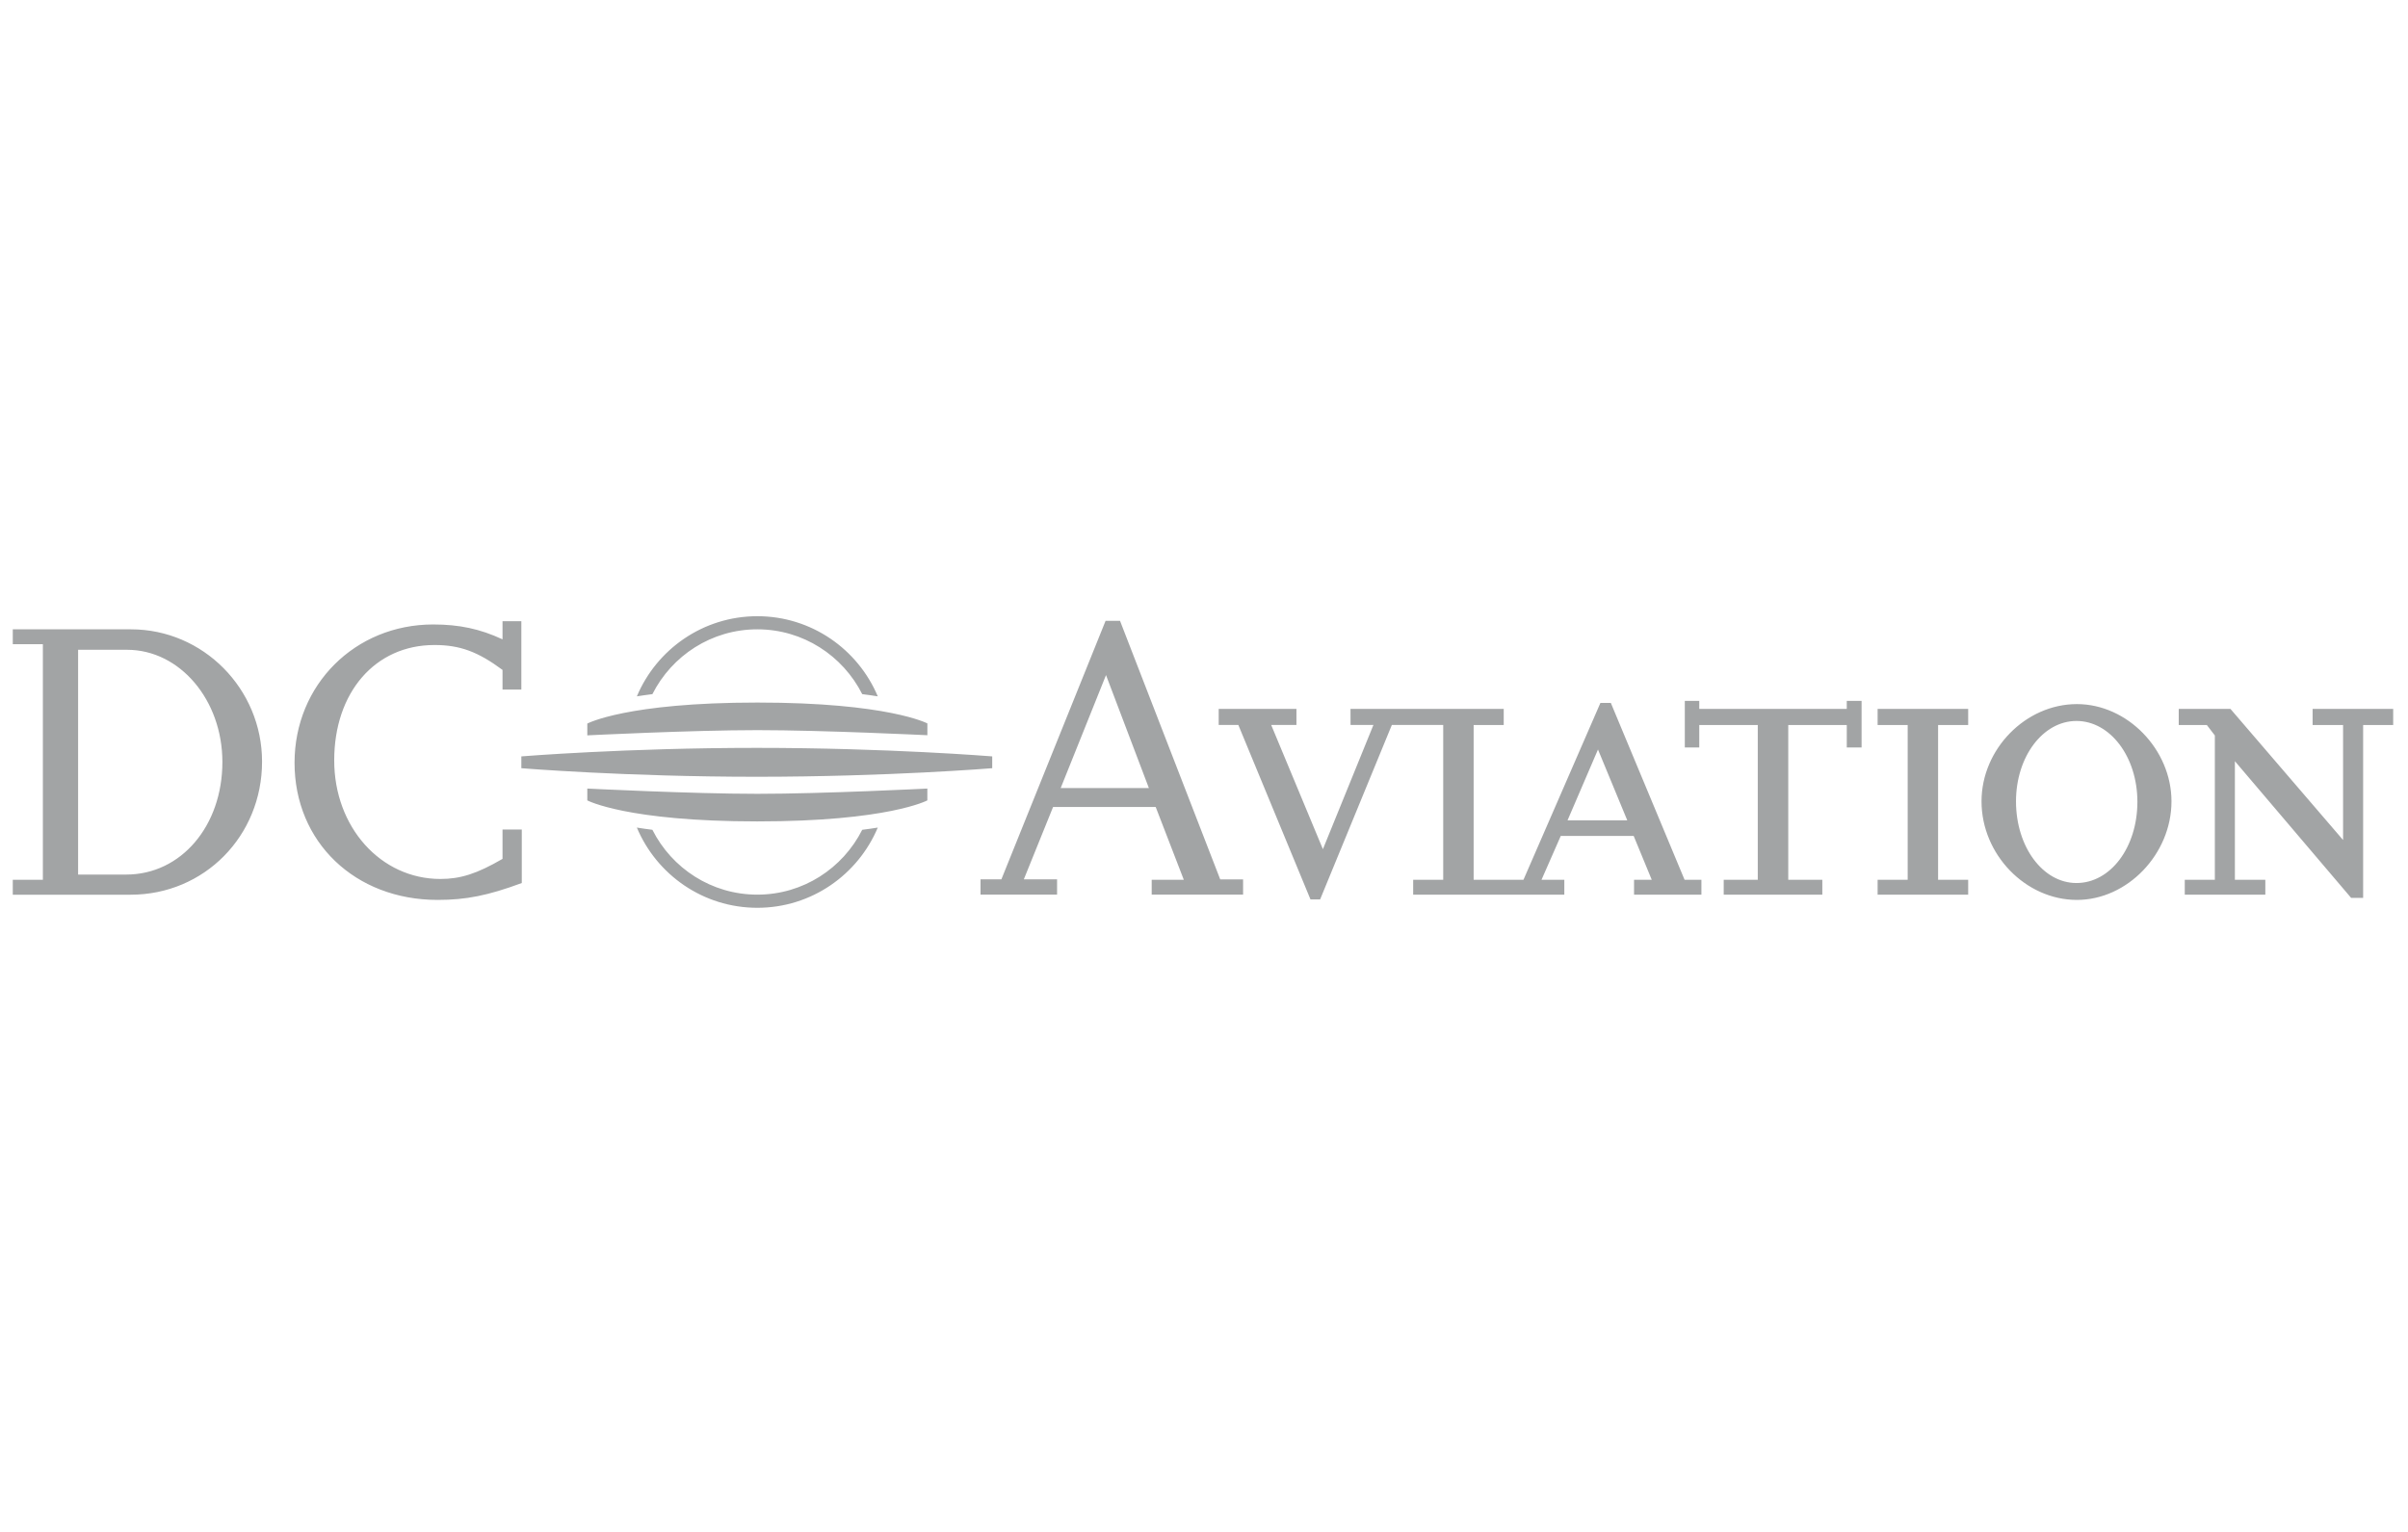 <?xml version="1.0" encoding="UTF-8"?>
<svg width="198px" height="126px" viewBox="0 0 198 126" version="1.1" xmlns="http://www.w3.org/2000/svg" xmlns:xlink="http://www.w3.org/1999/xlink">
    <title>dc-aviation</title>
    <defs>
        <polygon id="path-1" points="0 0 797.031 0 797.031 1125.853 0 1125.853"></polygon>
    </defs>
    <g id="dc-aviation" stroke="none" stroke-width="1" fill="none" fill-rule="evenodd">
        <g id="Logo_DC-Aviation" transform="translate(-347, -60)">
            <g id="g1216-Clipped" transform="translate(399, 563) scale(-1, 1) rotate(-180) translate(-399, -563) ">
                <mask id="mask-2" fill="white">
                    <use xlink:href="#path-1"></use>
                </mask>
                <g id="path1218"></g>
                <g id="g1216" mask="url(#mask-2)">
                    <g transform="translate(347.782, 990.261)" id="g1222">
                        <g transform="translate(0.216, 0.411)">
                            <path d="M51.369,18.053 C51.758,18.117 52.189,18.177 52.646,18.235 C54.242,21.395 57.502,23.566 61.275,23.566 C65.044,23.566 68.303,21.395 69.899,18.235 C70.357,18.177 70.786,18.117 71.178,18.053 C69.548,21.925 65.728,24.645 61.275,24.645 C56.818,24.645 52.996,21.925 51.369,18.053 M89.91,24.267 L81.341,3 L79.627,3 L79.627,1.744 L85.921,1.744 L85.921,3 L83.186,3 L85.593,8.954 L94.03,8.954 L96.341,2.968 L93.701,2.968 L93.701,1.744 L101.216,1.744 L101.216,2.998 L99.336,2.998 L91.096,24.267 L89.91,24.267 Z M89.945,19.801 L93.47,10.51 L86.218,10.51 L89.945,19.801 Z M40.322,24.231 L40.322,22.742 C38.476,23.602 36.762,23.966 34.622,23.966 C28.196,23.966 23.221,19.003 23.221,12.589 C23.221,6.073 28.196,1.31 34.982,1.31 C37.324,1.31 39.136,1.673 41.906,2.699 L41.906,7.098 L40.322,7.098 L40.322,4.685 C38.213,3.46 36.862,3.033 35.214,3.033 C30.304,3.033 26.483,7.298 26.483,12.787 C26.483,18.373 29.844,22.275 34.722,22.275 C36.831,22.278 38.311,21.716 40.322,20.228 L40.322,18.609 L41.87,18.609 L41.87,24.231 L40.322,24.231 Z M0.053,23.569 L0.053,22.345 L2.527,22.345 L2.527,2.967 L0.053,2.967 L0.053,1.738 L9.742,1.738 C15.805,1.738 20.55,6.57 20.55,12.685 C20.55,18.672 15.705,23.566 9.775,23.566 L0.053,23.566 L0.053,23.569 Z M5.425,21.883 L9.447,21.883 C13.796,21.883 17.288,17.747 17.288,12.653 C17.288,7.399 13.895,3.395 9.379,3.395 L5.425,3.395 L5.425,21.883 Z M150.854,17.682 L150.854,17.019 L138.726,17.019 L138.726,17.682 L137.537,17.682 L137.537,13.848 L138.726,13.848 L138.726,15.698 L143.537,15.698 L143.537,2.968 L140.736,2.968 L140.736,1.739 L148.844,1.739 L148.844,2.968 L146.043,2.968 L146.043,15.698 L150.855,15.698 L150.855,13.848 L152.073,13.848 L152.073,17.682 L150.855,17.682 L150.854,17.682 Z M47.294,15.814 L47.294,14.845 C47.294,14.845 55.889,15.274 61.275,15.274 C66.682,15.274 75.257,14.856 75.257,14.856 L75.257,15.826 C75.257,15.826 72.037,17.543 61.275,17.543 C50.508,17.543 47.294,15.814 47.294,15.814 M130.598,17.514 L124.271,2.968 L120.174,2.968 L120.174,15.698 L122.647,15.698 L122.647,17.021 L110.048,17.022 L110.052,15.7 L111.933,15.7 L107.779,5.483 L103.527,15.7 L105.603,15.7 L105.603,17.022 L99.21,17.022 L99.21,15.7 L100.826,15.7 L106.759,1.348 L107.549,1.348 L113.448,15.7 L117.671,15.7 L117.671,2.968 L115.201,2.968 L115.201,1.739 L127.63,1.739 L127.63,2.968 L125.755,2.968 L127.336,6.571 L133.333,6.571 L134.818,2.968 L133.363,2.968 L133.363,1.739 L138.902,1.739 L138.902,2.968 L137.517,2.968 L131.454,17.514 L130.598,17.514 Z M130.398,13.681 L132.805,7.857 L127.895,7.857 L130.398,13.681 Z M161.935,9.416 C161.935,5.047 165.558,1.31 169.777,1.31 C173.929,1.31 177.554,5.082 177.554,9.416 C177.554,13.681 173.929,17.416 169.777,17.416 C165.558,17.416 161.935,13.712 161.935,9.416 M164.769,9.416 C164.769,13.082 166.975,16.029 169.742,16.029 C172.512,16.029 174.751,13.082 174.751,9.38 C174.751,5.641 172.545,2.699 169.742,2.699 C166.975,2.699 164.769,5.676 164.769,9.416 M189.159,17.019 L189.159,15.698 L191.663,15.698 L191.663,6.237 L182.404,17.019 L178.151,17.019 L178.151,15.698 L180.459,15.698 L181.12,14.836 L181.12,2.968 L178.647,2.968 L178.647,1.739 L185.271,1.739 L185.271,2.968 L182.768,2.968 L182.768,12.721 L192.324,1.479 L193.313,1.479 L193.313,15.698 L195.784,15.698 L195.784,17.019 L189.159,17.019 Z M153.391,17.019 L153.391,15.698 L155.863,15.698 L155.863,2.968 L153.391,2.968 L153.391,1.739 L160.837,1.739 L160.837,2.968 L158.364,2.968 L158.364,15.698 L160.837,15.698 L160.837,17.019 L153.391,17.019 Z M41.87,13.115 L41.87,12.143 C41.87,12.143 50.461,11.439 61.226,11.439 C71.992,11.439 80.588,12.143 80.588,12.143 L80.588,13.115 C80.588,13.115 71.992,13.815 61.226,13.815 C50.461,13.815 41.87,13.115 41.87,13.115 M61.275,10.036 C55.889,10.036 47.294,10.469 47.294,10.469 L47.294,9.496 C47.294,9.496 50.508,7.767 61.275,7.767 C72.037,7.767 75.254,9.496 75.254,9.496 L75.254,10.469 C75.254,10.469 66.682,10.036 61.275,10.036 M69.899,7.077 C68.303,3.913 65.044,1.744 61.275,1.744 C57.502,1.744 54.242,3.913 52.646,7.077 C52.189,7.135 51.758,7.195 51.369,7.26 C52.996,3.383 56.818,0.662 61.275,0.662 C65.728,0.662 69.548,3.383 71.178,7.26 C70.786,7.195 70.357,7.135 69.899,7.077" id="path1224" fill="#A2A4A5" fill-rule="nonzero"></path>
                        </g>
                    </g>
                </g>
            </g>
        </g>
    </g>
</svg>